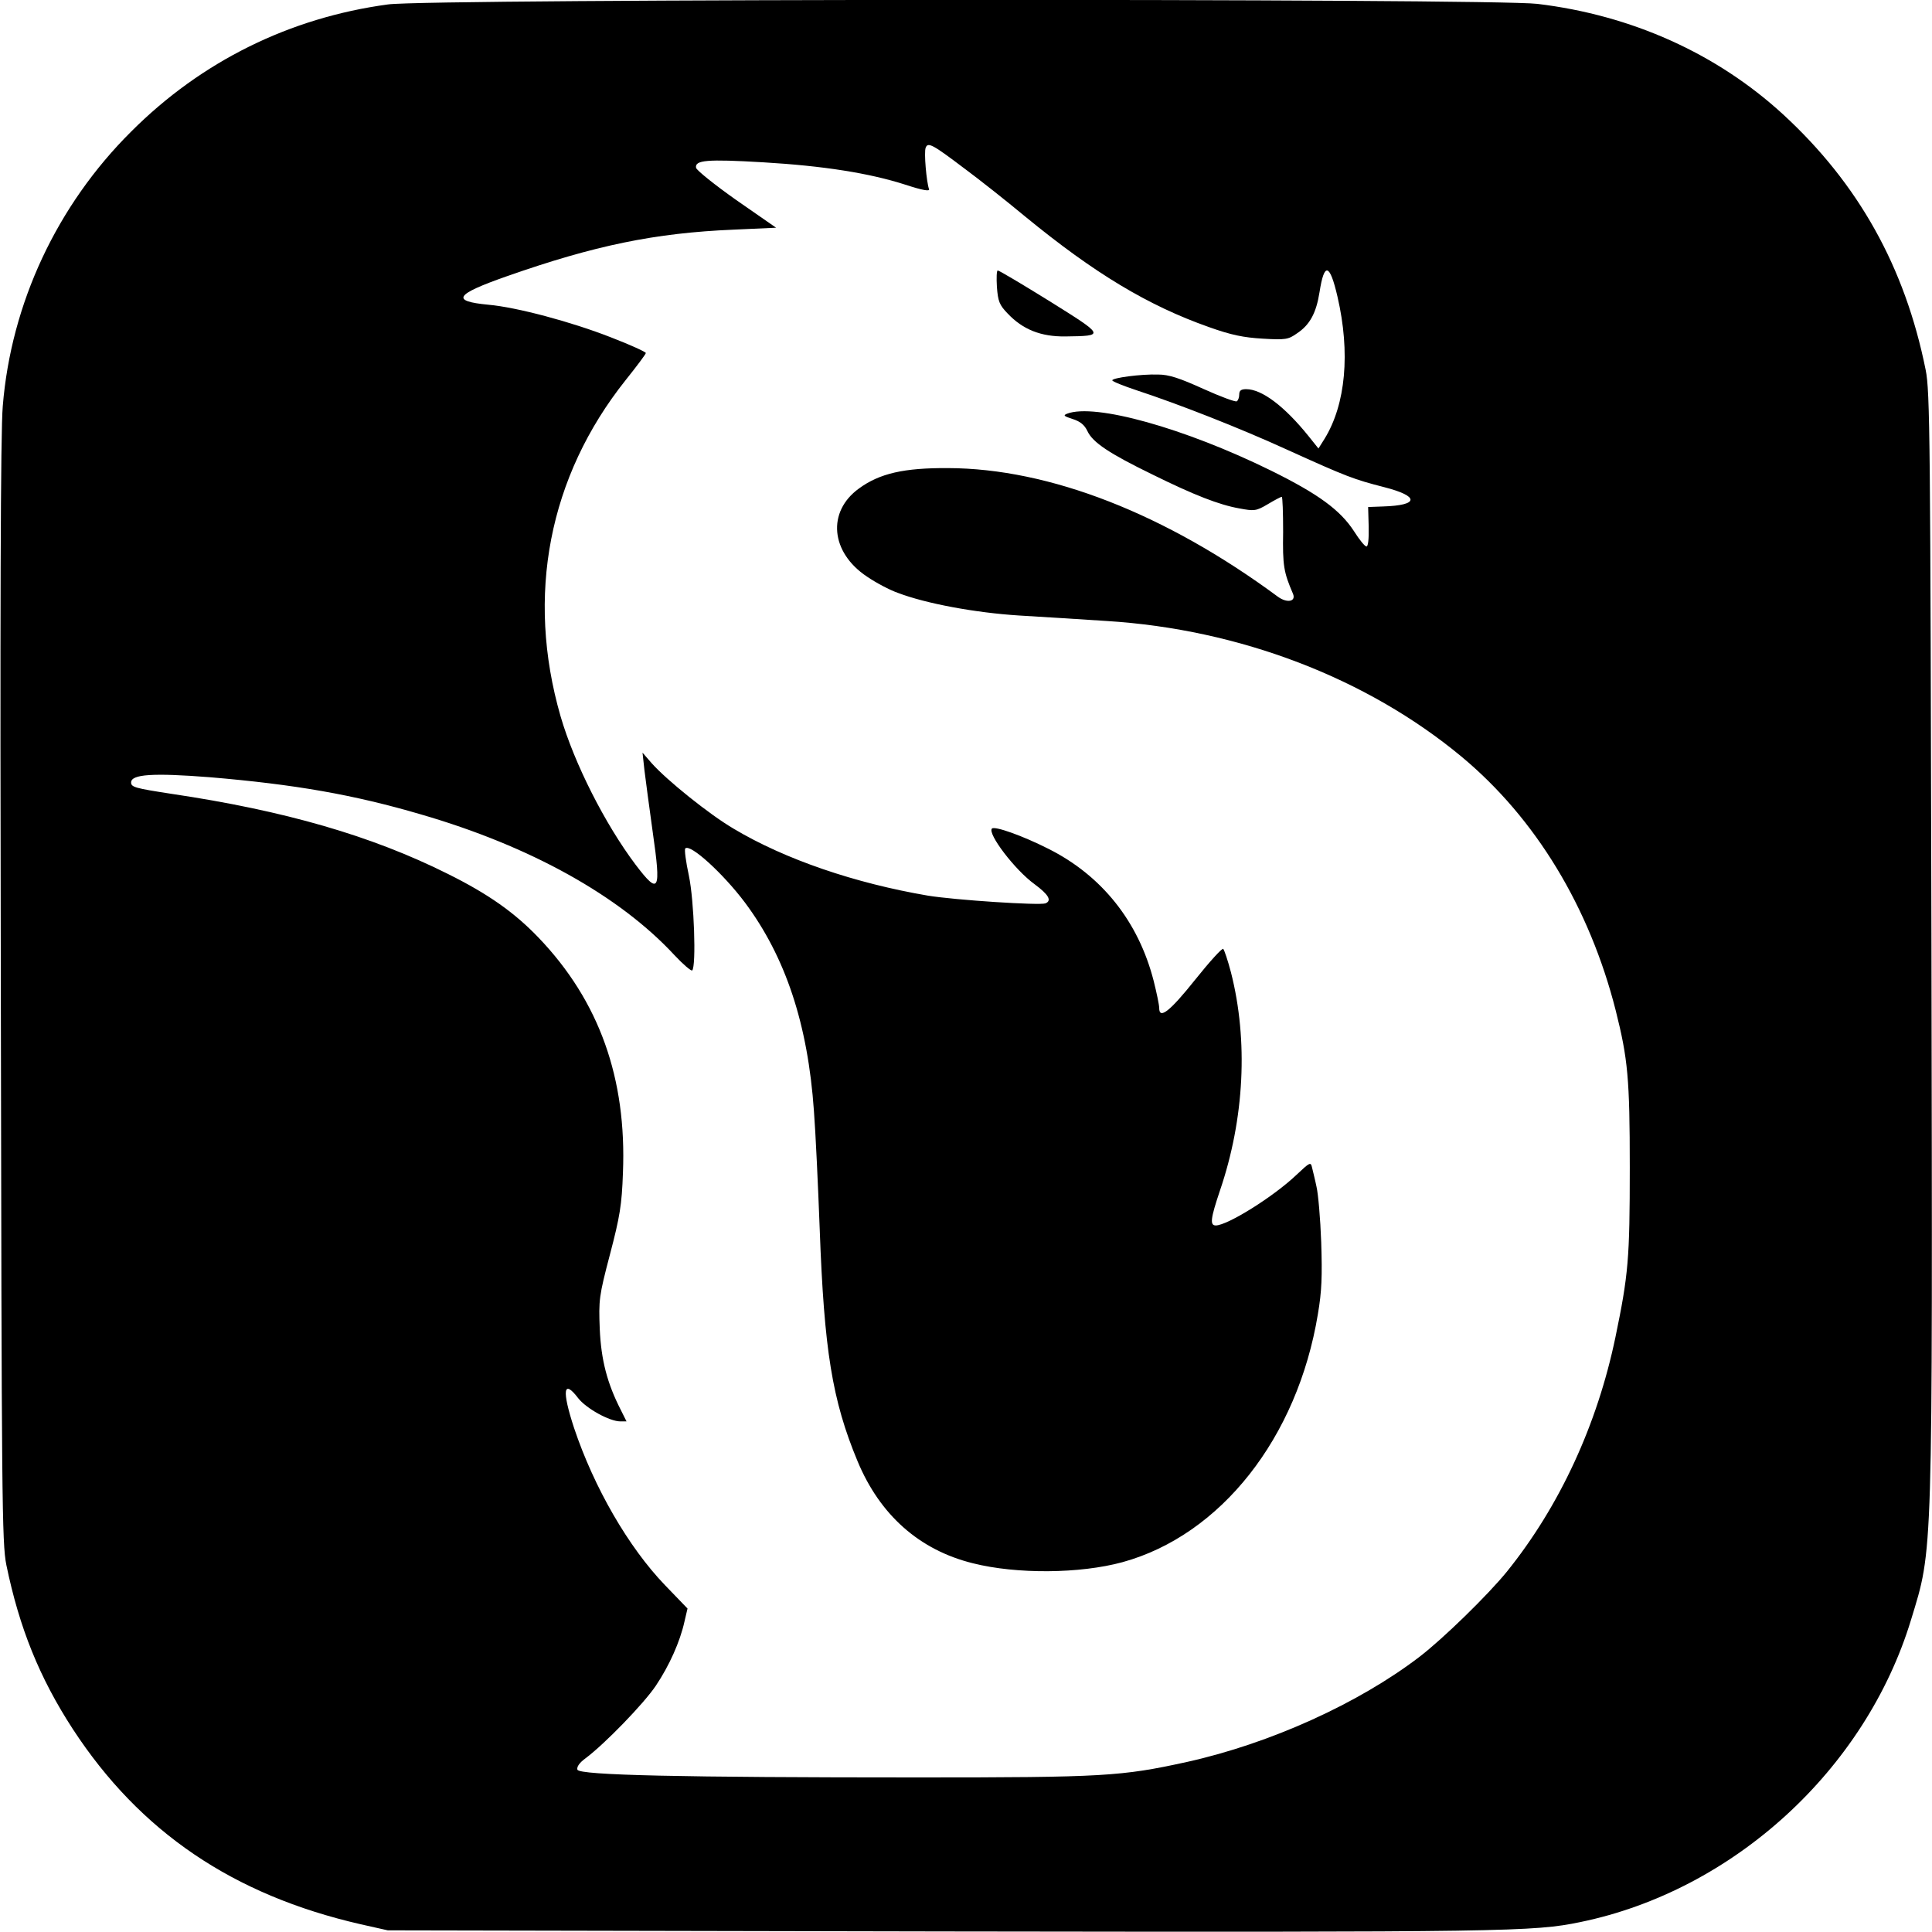 <svg xmlns="http://www.w3.org/2000/svg" width="933.333" height="933.333" version="1.0" viewBox="0 0 700 700">
  <path d="M140.6 1.6c-35.6 4.8-67.6 20.6-93 46C20.6 74.4 4 110 1 147.2c-.8 9.1-1 75.5-.7 212.3.3 184 .4 199.6 2 207.5 4.7 22.8 12 40.9 24.1 59.5 24.3 37.2 58 60.1 104.3 70.7l9.8 2.2 202 .4c204 .3 213.2.1 230.1-3.4C628 685 675.9 641.2 692.4 586.9c8-26.3 7.8-19.3 7.4-244.9-.4-183.4-.5-200.2-2.1-208-7.5-37.3-24.4-67.5-51.7-92.6-24-22-54.8-35.9-89-40-16.8-2-401.6-1.9-416.4.2m208.9 59.5c5 3.7 14.9 11.5 22 17.4 25 20.5 44.4 32.2 66.5 40 8.1 2.9 12.6 3.8 19.5 4.2 8.3.5 9.3.3 12.4-1.9 4.7-3.1 7-7.4 8.2-15 1.7-10.9 3.7-10.4 6.5 1.7 4.7 20.3 3 39-4.7 51.5l-2.2 3.5-3.6-4.5c-8.7-10.8-16.9-17-22.6-17-1.8 0-2.5.5-2.5 1.9 0 1.1-.4 2.2-.9 2.5s-5.9-1.7-12.1-4.5c-8.6-3.9-12.5-5.2-16.4-5.2-6.2-.2-16.6 1.2-16.6 2.1 0 .4 4 2 8.8 3.6 15.2 5 37.2 13.6 54.7 21.6 21.6 9.8 24.1 10.7 35 13.5 12.9 3.3 12.7 6.6-.4 7l-5.4.2.2 7.1c.1 4.5-.2 7.2-.8 7.2s-2.6-2.5-4.5-5.5c-5-7.7-12.9-13.5-30.1-22-31.3-15.4-63.9-24.5-73.9-20.6-1.5.6-1.1.9 2 1.9 2.8.9 4.3 2.1 5.4 4.4 1.9 4.1 7.9 8.1 23.5 15.7 15.2 7.5 24.2 11 31.5 12.3 5.4 1 6.1 1 10.3-1.5 2.5-1.5 4.8-2.7 5.1-2.7s.5 5.7.5 12.7c-.2 12.3.2 14.6 3.6 22.5 1.1 2.8-2.2 3.4-5.5 1-40.6-30-82.8-46.5-119.5-46.6-15.9-.1-24.8 1.9-32.3 7.4-11.6 8.4-10.3 23.1 2.9 31.9 3.2 2.2 8.3 4.9 11.2 5.9 10.2 3.9 28.1 7.2 43.8 8.2 8.5.5 22.8 1.4 31.9 2 48.1 3 94.3 20.7 128.6 49.2 26.8 22.3 46.3 54.5 55.8 91.9 4.4 17.5 5.1 24.6 5.1 56.9 0 33.1-.5 38.8-5.2 61.5-6.6 31.7-20.2 61.2-39.3 84.9-6.9 8.5-23.1 24.3-31.7 30.9-22.1 16.9-54.1 31.4-84.3 38.1-23.7 5.2-30.1 5.6-97.4 5.6-85.7 0-122.6-.8-123.4-2.8-.3-1 .7-2.5 2.9-4.1 7.1-5.3 21.2-19.9 25.5-26.3 4.9-7.3 8.8-16 10.4-23.3l1.1-4.7-8.1-8.4c-13.3-13.8-25.8-35.5-33-57-4.5-13.7-3.9-17.9 1.5-10.8 2.9 3.7 11.3 8.4 15.3 8.4h2.2l-2.1-4.2c-4.9-9.6-7.1-18-7.6-29.3-.4-10.5-.3-11.8 3.7-27 3.6-13.7 4.3-18 4.7-29.5 1.4-34.3-8.6-62.3-30.5-85.2-8.8-9.2-18.3-15.9-33-23.2-27.6-13.8-59.1-22.9-100.2-29-13-2-14.5-2.4-14.5-4.1 0-3 8-3.5 28.5-1.9 30.8 2.6 52.1 6.3 76.6 13.5 39.6 11.5 71.9 29.5 91.8 51 3.1 3.3 6 5.8 6.4 5.5 1.5-1.6.7-25.3-1.2-34.3-1.1-5.1-1.7-9.6-1.3-9.9 1.8-1.8 13.8 9.2 21.6 19.6 14.7 19.7 22.8 44 25 75.5.6 7.7 1.5 27 2.1 42.9 1.6 43.7 4.5 61.9 13.7 84 8.1 19.5 22.4 32.2 41.8 37 15.9 4 38.8 3.8 54.2-.4 35.6-9.8 63.4-45 70.8-89.9 1.4-8.2 1.6-13.7 1.2-26-.3-8.6-1.1-17.6-1.7-20.1-.5-2.5-1.3-5.6-1.6-6.9-.5-2.2-.7-2.1-5.7 2.6-8.3 7.9-25 18.3-29.2 18.3-2.2 0-1.9-2.5 1.5-12.6 8.9-26.1 10.3-54.4 4-79.1-1.1-4.2-2.4-8.1-2.8-8.5s-5 4.7-10.2 11.2c-9.1 11.4-13 14.5-13 10.2 0-1.1-.9-5.4-2-9.8-5.5-21.5-18.8-38.2-38.2-47.9-9.3-4.7-19.4-8.3-20.4-7.3-1.7 1.8 8.3 15 15.5 20.2 5 3.7 6.3 5.9 3.9 6.9-2.3.8-32.8-1.2-42.6-2.8-26.4-4.5-51.7-13.1-70.3-24.2-8.9-5.2-24.4-17.7-29.8-23.8l-3.3-3.8.7 6.4c.4 3.5 1.8 13.6 3 22.4 3.1 21.5 2.3 23-6.2 11.8-11-14.6-22.2-36.6-27.2-53.8-12.6-43.7-4.3-86.8 23.6-121.8 4-5 7.3-9.4 7.3-9.8s-5.7-3-12.7-5.7c-14.3-5.6-34.1-10.9-44.4-11.8-13.6-1.3-12.1-3.7 6.7-10.3 31.9-11.2 53.7-15.7 82.2-16.9l15.4-.7-14.4-10c-7.8-5.5-14.4-10.8-14.6-11.7-.5-2.8 3.9-3.2 24.3-2 21.9 1.3 38.4 3.9 51.5 8.1 6.4 2.1 9 2.5 8.6 1.6-.9-2.5-1.9-13.4-1.2-15 .8-2.1 2.5-1.2 14.1 7.6"/>
  <path d="M361.2 104c.4 5.2.9 6.5 3.9 9.6 5.5 5.8 12 8.4 20.9 8.3 14.4-.2 14.4-.2-5.6-12.7C370.4 103 362 98 361.5 98c-.4 0-.5 2.7-.3 6"/>
</svg>
